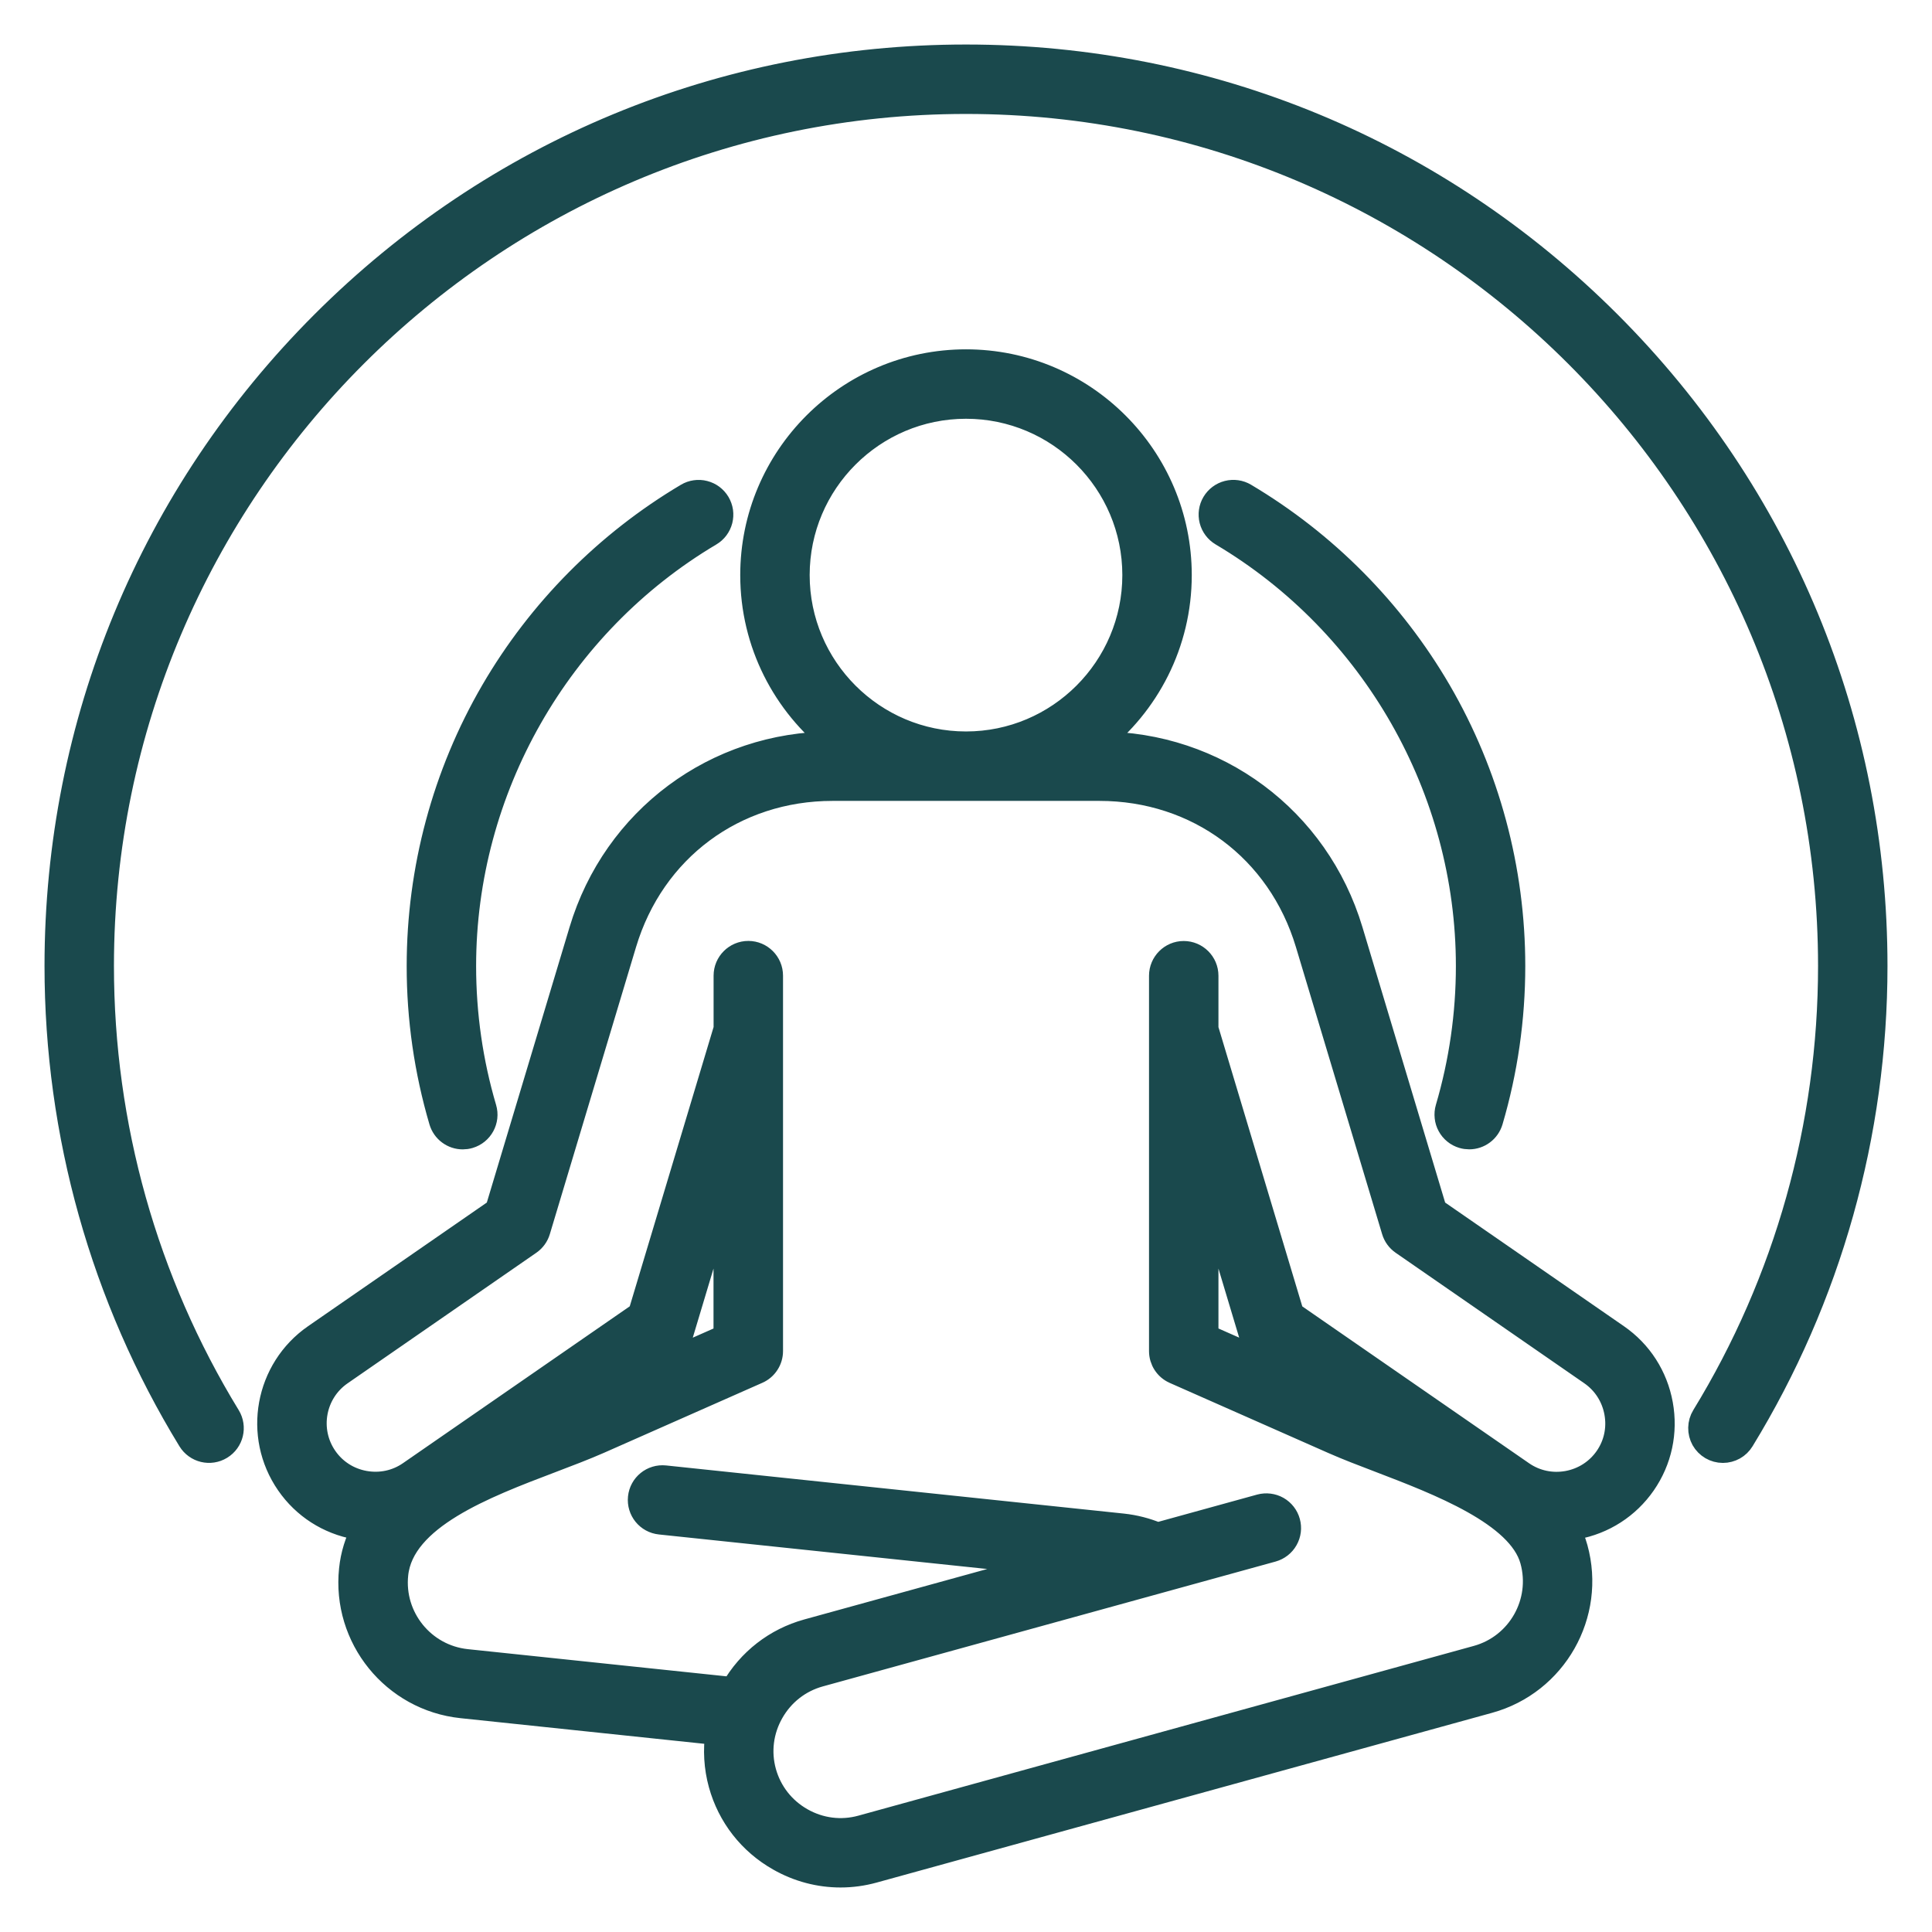 <svg width="48" height="48" viewBox="0 0 48 48" fill="none" xmlns="http://www.w3.org/2000/svg">
<g clip-path="url(#clip0_8387_1275)">
<mask id="path-1-outside-1_8387_1275" maskUnits="userSpaceOnUse" x="0.406" y="0.406" width="47" height="47" fill="black">
<rect fill="white" x="0.406" y="0.406" width="47" height="47"/>
<path d="M40.175 33.196L35.647 30.064L33.562 23.12C32.728 20.34 30.218 18.473 27.315 18.473H27.262C28.507 17.5 29.309 15.987 29.309 14.288C29.309 11.362 26.928 8.979 24 8.979C21.072 8.979 18.691 11.361 18.691 14.288C18.691 15.986 19.493 17.5 20.738 18.473H20.685C17.782 18.473 15.272 20.34 14.438 23.12L12.352 30.064L7.824 33.196C6.631 34.022 6.331 35.665 7.157 36.859C7.555 37.435 8.157 37.822 8.851 37.948C8.913 37.959 8.975 37.968 9.037 37.974C8.866 38.29 8.759 38.636 8.723 38.992C8.544 40.688 9.778 42.211 11.472 42.389L17.825 43.057C17.763 43.476 17.787 43.906 17.902 44.325C18.121 45.118 18.637 45.78 19.358 46.188C19.831 46.457 20.354 46.594 20.882 46.594C21.157 46.594 21.432 46.557 21.703 46.482L36.992 42.265C38.634 41.812 39.602 40.107 39.149 38.465C39.101 38.293 39.036 38.13 38.955 37.975C39.019 37.969 39.083 37.959 39.147 37.948C39.841 37.822 40.442 37.434 40.841 36.859C41.24 36.282 41.39 35.583 41.264 34.889C41.138 34.196 40.751 33.594 40.175 33.196ZM19.816 14.288C19.816 11.981 21.693 10.104 24 10.104C26.307 10.104 28.184 11.981 28.184 14.288C28.184 16.596 26.307 18.473 24 18.473C21.693 18.473 19.816 16.595 19.816 14.288ZM29.972 29.474L31.077 33.156C31.114 33.278 31.191 33.384 31.296 33.457L32.615 34.369L29.972 33.201V29.474ZM39.917 36.218C39.689 36.547 39.344 36.769 38.947 36.842C38.549 36.914 38.149 36.829 37.819 36.601L32.098 32.644L29.972 25.562V24.242C29.972 23.932 29.72 23.679 29.409 23.679C29.099 23.679 28.847 23.932 28.847 24.242V33.568C28.847 33.791 28.978 33.993 29.182 34.083L33.121 35.824C33.462 35.975 33.857 36.126 34.274 36.285C35.74 36.846 37.748 37.612 38.065 38.766C38.353 39.81 37.738 40.895 36.694 41.182L21.405 45.399C20.902 45.538 20.372 45.472 19.913 45.211C19.455 44.951 19.127 44.53 18.987 44.027C18.848 43.523 18.915 42.994 19.176 42.536C19.436 42.079 19.856 41.75 20.36 41.61L31.612 38.507C31.755 38.467 31.878 38.372 31.951 38.242C32.025 38.112 32.044 37.959 32.004 37.815C31.965 37.671 31.869 37.549 31.74 37.475C31.61 37.402 31.456 37.383 31.312 37.422L28.759 38.126C28.482 38.01 28.19 37.935 27.892 37.903L16.519 36.707C16.209 36.675 15.933 36.898 15.901 37.208C15.869 37.517 16.092 37.793 16.402 37.825L26.137 38.849L20.062 40.524C19.273 40.742 18.615 41.254 18.206 41.966L11.591 41.271C10.513 41.157 9.729 40.189 9.843 39.111C9.991 37.702 12.038 36.923 13.684 36.298C14.113 36.135 14.52 35.98 14.88 35.822L18.819 34.081C18.919 34.037 19.004 33.965 19.063 33.873C19.123 33.782 19.154 33.675 19.154 33.566V24.24C19.154 23.93 18.902 23.677 18.592 23.677C18.281 23.677 18.029 23.93 18.029 24.24V25.56L15.903 32.642L10.182 36.599C9.853 36.827 9.453 36.912 9.054 36.84C8.657 36.768 8.312 36.547 8.084 36.217C7.611 35.535 7.781 34.594 8.466 34.121L13.155 30.877C13.26 30.804 13.337 30.698 13.373 30.576L15.515 23.443C16.216 21.107 18.246 19.598 20.685 19.598H27.314C29.753 19.598 31.783 21.107 32.484 23.443L34.626 30.576C34.662 30.698 34.739 30.804 34.844 30.877L39.533 34.121C39.862 34.349 40.084 34.694 40.157 35.092C40.23 35.489 40.145 35.889 39.917 36.218ZM15.384 34.369L16.703 33.457C16.808 33.384 16.885 33.278 16.922 33.156L18.027 29.474V33.202L15.384 34.369ZM46.594 24C46.594 28.167 45.45 32.24 43.285 35.777C43.235 35.859 43.165 35.927 43.081 35.974C42.996 36.021 42.902 36.046 42.805 36.046C42.705 36.046 42.607 36.019 42.521 35.969C42.435 35.918 42.363 35.846 42.314 35.759C42.266 35.672 42.241 35.573 42.243 35.473C42.245 35.373 42.273 35.275 42.325 35.19C44.382 31.83 45.469 27.96 45.469 24C45.469 12.162 35.838 2.531 24 2.531C12.162 2.531 2.531 12.162 2.531 24C2.531 27.96 3.618 31.829 5.674 35.189C5.836 35.454 5.753 35.8 5.487 35.962C5.222 36.125 4.876 36.041 4.714 35.776C2.55 32.24 1.406 28.167 1.406 24C1.406 17.965 3.757 12.292 8.024 8.024C12.292 3.757 17.965 1.406 24 1.406C30.035 1.406 35.708 3.757 39.976 8.024C44.243 12.292 46.594 17.965 46.594 24ZM11.529 24C11.529 25.203 11.7 26.392 12.037 27.534C12.126 27.832 11.955 28.145 11.657 28.233C11.603 28.249 11.55 28.256 11.498 28.256C11.376 28.256 11.258 28.217 11.161 28.144C11.064 28.072 10.993 27.97 10.958 27.853C10.59 26.602 10.403 25.305 10.404 24.001C10.404 21.599 11.039 19.238 12.241 17.172C13.406 15.169 15.077 13.485 17.07 12.302C17.134 12.264 17.204 12.239 17.277 12.229C17.35 12.218 17.424 12.222 17.496 12.241C17.568 12.259 17.635 12.291 17.694 12.335C17.753 12.38 17.803 12.435 17.841 12.499C17.878 12.562 17.903 12.633 17.914 12.706C17.924 12.779 17.92 12.853 17.902 12.925C17.884 12.996 17.851 13.064 17.807 13.123C17.763 13.182 17.707 13.232 17.644 13.269C13.873 15.507 11.529 19.619 11.529 24ZM35.962 27.534C36.3 26.387 36.471 25.196 36.471 24C36.471 19.619 34.128 15.507 30.355 13.268C30.227 13.192 30.134 13.068 30.097 12.924C30.06 12.779 30.082 12.626 30.158 12.498C30.235 12.37 30.358 12.277 30.503 12.24C30.648 12.203 30.801 12.225 30.929 12.301C32.926 13.488 34.588 15.164 35.758 17.171C36.96 19.237 37.595 21.597 37.595 24C37.595 25.311 37.408 26.607 37.041 27.852C37.006 27.968 36.935 28.071 36.838 28.143C36.741 28.216 36.623 28.255 36.502 28.255C36.449 28.255 36.396 28.248 36.342 28.232C36.271 28.211 36.205 28.177 36.148 28.13C36.091 28.084 36.043 28.027 36.008 27.962C35.972 27.897 35.95 27.826 35.943 27.753C35.935 27.679 35.941 27.605 35.962 27.534Z"/>
</mask>
<path d="M40.175 33.196L35.647 30.064L33.562 23.12C32.728 20.34 30.218 18.473 27.315 18.473H27.262C28.507 17.5 29.309 15.987 29.309 14.288C29.309 11.362 26.928 8.979 24 8.979C21.072 8.979 18.691 11.361 18.691 14.288C18.691 15.986 19.493 17.5 20.738 18.473H20.685C17.782 18.473 15.272 20.34 14.438 23.12L12.352 30.064L7.824 33.196C6.631 34.022 6.331 35.665 7.157 36.859C7.555 37.435 8.157 37.822 8.851 37.948C8.913 37.959 8.975 37.968 9.037 37.974C8.866 38.29 8.759 38.636 8.723 38.992C8.544 40.688 9.778 42.211 11.472 42.389L17.825 43.057C17.763 43.476 17.787 43.906 17.902 44.325C18.121 45.118 18.637 45.78 19.358 46.188C19.831 46.457 20.354 46.594 20.882 46.594C21.157 46.594 21.432 46.557 21.703 46.482L36.992 42.265C38.634 41.812 39.602 40.107 39.149 38.465C39.101 38.293 39.036 38.13 38.955 37.975C39.019 37.969 39.083 37.959 39.147 37.948C39.841 37.822 40.442 37.434 40.841 36.859C41.24 36.282 41.39 35.583 41.264 34.889C41.138 34.196 40.751 33.594 40.175 33.196ZM19.816 14.288C19.816 11.981 21.693 10.104 24 10.104C26.307 10.104 28.184 11.981 28.184 14.288C28.184 16.596 26.307 18.473 24 18.473C21.693 18.473 19.816 16.595 19.816 14.288ZM29.972 29.474L31.077 33.156C31.114 33.278 31.191 33.384 31.296 33.457L32.615 34.369L29.972 33.201V29.474ZM39.917 36.218C39.689 36.547 39.344 36.769 38.947 36.842C38.549 36.914 38.149 36.829 37.819 36.601L32.098 32.644L29.972 25.562V24.242C29.972 23.932 29.72 23.679 29.409 23.679C29.099 23.679 28.847 23.932 28.847 24.242V33.568C28.847 33.791 28.978 33.993 29.182 34.083L33.121 35.824C33.462 35.975 33.857 36.126 34.274 36.285C35.74 36.846 37.748 37.612 38.065 38.766C38.353 39.81 37.738 40.895 36.694 41.182L21.405 45.399C20.902 45.538 20.372 45.472 19.913 45.211C19.455 44.951 19.127 44.53 18.987 44.027C18.848 43.523 18.915 42.994 19.176 42.536C19.436 42.079 19.856 41.75 20.36 41.61L31.612 38.507C31.755 38.467 31.878 38.372 31.951 38.242C32.025 38.112 32.044 37.959 32.004 37.815C31.965 37.671 31.869 37.549 31.74 37.475C31.61 37.402 31.456 37.383 31.312 37.422L28.759 38.126C28.482 38.01 28.19 37.935 27.892 37.903L16.519 36.707C16.209 36.675 15.933 36.898 15.901 37.208C15.869 37.517 16.092 37.793 16.402 37.825L26.137 38.849L20.062 40.524C19.273 40.742 18.615 41.254 18.206 41.966L11.591 41.271C10.513 41.157 9.729 40.189 9.843 39.111C9.991 37.702 12.038 36.923 13.684 36.298C14.113 36.135 14.52 35.98 14.88 35.822L18.819 34.081C18.919 34.037 19.004 33.965 19.063 33.873C19.123 33.782 19.154 33.675 19.154 33.566V24.24C19.154 23.93 18.902 23.677 18.592 23.677C18.281 23.677 18.029 23.93 18.029 24.24V25.56L15.903 32.642L10.182 36.599C9.853 36.827 9.453 36.912 9.054 36.84C8.657 36.768 8.312 36.547 8.084 36.217C7.611 35.535 7.781 34.594 8.466 34.121L13.155 30.877C13.26 30.804 13.337 30.698 13.373 30.576L15.515 23.443C16.216 21.107 18.246 19.598 20.685 19.598H27.314C29.753 19.598 31.783 21.107 32.484 23.443L34.626 30.576C34.662 30.698 34.739 30.804 34.844 30.877L39.533 34.121C39.862 34.349 40.084 34.694 40.157 35.092C40.23 35.489 40.145 35.889 39.917 36.218ZM15.384 34.369L16.703 33.457C16.808 33.384 16.885 33.278 16.922 33.156L18.027 29.474V33.202L15.384 34.369ZM46.594 24C46.594 28.167 45.45 32.24 43.285 35.777C43.235 35.859 43.165 35.927 43.081 35.974C42.996 36.021 42.902 36.046 42.805 36.046C42.705 36.046 42.607 36.019 42.521 35.969C42.435 35.918 42.363 35.846 42.314 35.759C42.266 35.672 42.241 35.573 42.243 35.473C42.245 35.373 42.273 35.275 42.325 35.19C44.382 31.83 45.469 27.96 45.469 24C45.469 12.162 35.838 2.531 24 2.531C12.162 2.531 2.531 12.162 2.531 24C2.531 27.96 3.618 31.829 5.674 35.189C5.836 35.454 5.753 35.8 5.487 35.962C5.222 36.125 4.876 36.041 4.714 35.776C2.55 32.24 1.406 28.167 1.406 24C1.406 17.965 3.757 12.292 8.024 8.024C12.292 3.757 17.965 1.406 24 1.406C30.035 1.406 35.708 3.757 39.976 8.024C44.243 12.292 46.594 17.965 46.594 24ZM11.529 24C11.529 25.203 11.7 26.392 12.037 27.534C12.126 27.832 11.955 28.145 11.657 28.233C11.603 28.249 11.55 28.256 11.498 28.256C11.376 28.256 11.258 28.217 11.161 28.144C11.064 28.072 10.993 27.97 10.958 27.853C10.59 26.602 10.403 25.305 10.404 24.001C10.404 21.599 11.039 19.238 12.241 17.172C13.406 15.169 15.077 13.485 17.07 12.302C17.134 12.264 17.204 12.239 17.277 12.229C17.35 12.218 17.424 12.222 17.496 12.241C17.568 12.259 17.635 12.291 17.694 12.335C17.753 12.38 17.803 12.435 17.841 12.499C17.878 12.562 17.903 12.633 17.914 12.706C17.924 12.779 17.92 12.853 17.902 12.925C17.884 12.996 17.851 13.064 17.807 13.123C17.763 13.182 17.707 13.232 17.644 13.269C13.873 15.507 11.529 19.619 11.529 24ZM35.962 27.534C36.3 26.387 36.471 25.196 36.471 24C36.471 19.619 34.128 15.507 30.355 13.268C30.227 13.192 30.134 13.068 30.097 12.924C30.06 12.779 30.082 12.626 30.158 12.498C30.235 12.37 30.358 12.277 30.503 12.24C30.648 12.203 30.801 12.225 30.929 12.301C32.926 13.488 34.588 15.164 35.758 17.171C36.96 19.237 37.595 21.597 37.595 24C37.595 25.311 37.408 26.607 37.041 27.852C37.006 27.968 36.935 28.071 36.838 28.143C36.741 28.216 36.623 28.255 36.502 28.255C36.449 28.255 36.396 28.248 36.342 28.232C36.271 28.211 36.205 28.177 36.148 28.13C36.091 28.084 36.043 28.027 36.008 27.962C35.972 27.897 35.95 27.826 35.943 27.753C35.935 27.679 35.941 27.605 35.962 27.534Z" fill="#1A494D"/>
<path d="M40.175 33.196L35.647 30.064L33.562 23.12C32.728 20.34 30.218 18.473 27.315 18.473H27.262C28.507 17.5 29.309 15.987 29.309 14.288C29.309 11.362 26.928 8.979 24 8.979C21.072 8.979 18.691 11.361 18.691 14.288C18.691 15.986 19.493 17.5 20.738 18.473H20.685C17.782 18.473 15.272 20.34 14.438 23.12L12.352 30.064L7.824 33.196C6.631 34.022 6.331 35.665 7.157 36.859C7.555 37.435 8.157 37.822 8.851 37.948C8.913 37.959 8.975 37.968 9.037 37.974C8.866 38.29 8.759 38.636 8.723 38.992C8.544 40.688 9.778 42.211 11.472 42.389L17.825 43.057C17.763 43.476 17.787 43.906 17.902 44.325C18.121 45.118 18.637 45.78 19.358 46.188C19.831 46.457 20.354 46.594 20.882 46.594C21.157 46.594 21.432 46.557 21.703 46.482L36.992 42.265C38.634 41.812 39.602 40.107 39.149 38.465C39.101 38.293 39.036 38.13 38.955 37.975C39.019 37.969 39.083 37.959 39.147 37.948C39.841 37.822 40.442 37.434 40.841 36.859C41.24 36.282 41.39 35.583 41.264 34.889C41.138 34.196 40.751 33.594 40.175 33.196ZM19.816 14.288C19.816 11.981 21.693 10.104 24 10.104C26.307 10.104 28.184 11.981 28.184 14.288C28.184 16.596 26.307 18.473 24 18.473C21.693 18.473 19.816 16.595 19.816 14.288ZM29.972 29.474L31.077 33.156C31.114 33.278 31.191 33.384 31.296 33.457L32.615 34.369L29.972 33.201V29.474ZM39.917 36.218C39.689 36.547 39.344 36.769 38.947 36.842C38.549 36.914 38.149 36.829 37.819 36.601L32.098 32.644L29.972 25.562V24.242C29.972 23.932 29.72 23.679 29.409 23.679C29.099 23.679 28.847 23.932 28.847 24.242V33.568C28.847 33.791 28.978 33.993 29.182 34.083L33.121 35.824C33.462 35.975 33.857 36.126 34.274 36.285C35.74 36.846 37.748 37.612 38.065 38.766C38.353 39.81 37.738 40.895 36.694 41.182L21.405 45.399C20.902 45.538 20.372 45.472 19.913 45.211C19.455 44.951 19.127 44.53 18.987 44.027C18.848 43.523 18.915 42.994 19.176 42.536C19.436 42.079 19.856 41.75 20.36 41.61L31.612 38.507C31.755 38.467 31.878 38.372 31.951 38.242C32.025 38.112 32.044 37.959 32.004 37.815C31.965 37.671 31.869 37.549 31.74 37.475C31.61 37.402 31.456 37.383 31.312 37.422L28.759 38.126C28.482 38.01 28.19 37.935 27.892 37.903L16.519 36.707C16.209 36.675 15.933 36.898 15.901 37.208C15.869 37.517 16.092 37.793 16.402 37.825L26.137 38.849L20.062 40.524C19.273 40.742 18.615 41.254 18.206 41.966L11.591 41.271C10.513 41.157 9.729 40.189 9.843 39.111C9.991 37.702 12.038 36.923 13.684 36.298C14.113 36.135 14.52 35.98 14.88 35.822L18.819 34.081C18.919 34.037 19.004 33.965 19.063 33.873C19.123 33.782 19.154 33.675 19.154 33.566V24.24C19.154 23.93 18.902 23.677 18.592 23.677C18.281 23.677 18.029 23.93 18.029 24.24V25.56L15.903 32.642L10.182 36.599C9.853 36.827 9.453 36.912 9.054 36.84C8.657 36.768 8.312 36.547 8.084 36.217C7.611 35.535 7.781 34.594 8.466 34.121L13.155 30.877C13.26 30.804 13.337 30.698 13.373 30.576L15.515 23.443C16.216 21.107 18.246 19.598 20.685 19.598H27.314C29.753 19.598 31.783 21.107 32.484 23.443L34.626 30.576C34.662 30.698 34.739 30.804 34.844 30.877L39.533 34.121C39.862 34.349 40.084 34.694 40.157 35.092C40.23 35.489 40.145 35.889 39.917 36.218ZM15.384 34.369L16.703 33.457C16.808 33.384 16.885 33.278 16.922 33.156L18.027 29.474V33.202L15.384 34.369ZM46.594 24C46.594 28.167 45.45 32.24 43.285 35.777C43.235 35.859 43.165 35.927 43.081 35.974C42.996 36.021 42.902 36.046 42.805 36.046C42.705 36.046 42.607 36.019 42.521 35.969C42.435 35.918 42.363 35.846 42.314 35.759C42.266 35.672 42.241 35.573 42.243 35.473C42.245 35.373 42.273 35.275 42.325 35.19C44.382 31.83 45.469 27.96 45.469 24C45.469 12.162 35.838 2.531 24 2.531C12.162 2.531 2.531 12.162 2.531 24C2.531 27.96 3.618 31.829 5.674 35.189C5.836 35.454 5.753 35.8 5.487 35.962C5.222 36.125 4.876 36.041 4.714 35.776C2.55 32.24 1.406 28.167 1.406 24C1.406 17.965 3.757 12.292 8.024 8.024C12.292 3.757 17.965 1.406 24 1.406C30.035 1.406 35.708 3.757 39.976 8.024C44.243 12.292 46.594 17.965 46.594 24ZM11.529 24C11.529 25.203 11.7 26.392 12.037 27.534C12.126 27.832 11.955 28.145 11.657 28.233C11.603 28.249 11.55 28.256 11.498 28.256C11.376 28.256 11.258 28.217 11.161 28.144C11.064 28.072 10.993 27.97 10.958 27.853C10.59 26.602 10.403 25.305 10.404 24.001C10.404 21.599 11.039 19.238 12.241 17.172C13.406 15.169 15.077 13.485 17.07 12.302C17.134 12.264 17.204 12.239 17.277 12.229C17.35 12.218 17.424 12.222 17.496 12.241C17.568 12.259 17.635 12.291 17.694 12.335C17.753 12.38 17.803 12.435 17.841 12.499C17.878 12.562 17.903 12.633 17.914 12.706C17.924 12.779 17.92 12.853 17.902 12.925C17.884 12.996 17.851 13.064 17.807 13.123C17.763 13.182 17.707 13.232 17.644 13.269C13.873 15.507 11.529 19.619 11.529 24ZM35.962 27.534C36.3 26.387 36.471 25.196 36.471 24C36.471 19.619 34.128 15.507 30.355 13.268C30.227 13.192 30.134 13.068 30.097 12.924C30.06 12.779 30.082 12.626 30.158 12.498C30.235 12.37 30.358 12.277 30.503 12.24C30.648 12.203 30.801 12.225 30.929 12.301C32.926 13.488 34.588 15.164 35.758 17.171C36.96 19.237 37.595 21.597 37.595 24C37.595 25.311 37.408 26.607 37.041 27.852C37.006 27.968 36.935 28.071 36.838 28.143C36.741 28.216 36.623 28.255 36.502 28.255C36.449 28.255 36.396 28.248 36.342 28.232C36.271 28.211 36.205 28.177 36.148 28.13C36.091 28.084 36.043 28.027 36.008 27.962C35.972 27.897 35.95 27.826 35.943 27.753C35.935 27.679 35.941 27.605 35.962 27.534Z" stroke="#1A494D" stroke-width="0.6" mask="url(#path-1-outside-1_8387_1275)"/>
</g>
<defs>
<clipPath id="clip0_8387_1275">
<rect width="48" height="48" fill="white"/>
</clipPath>
</defs>
</svg>
